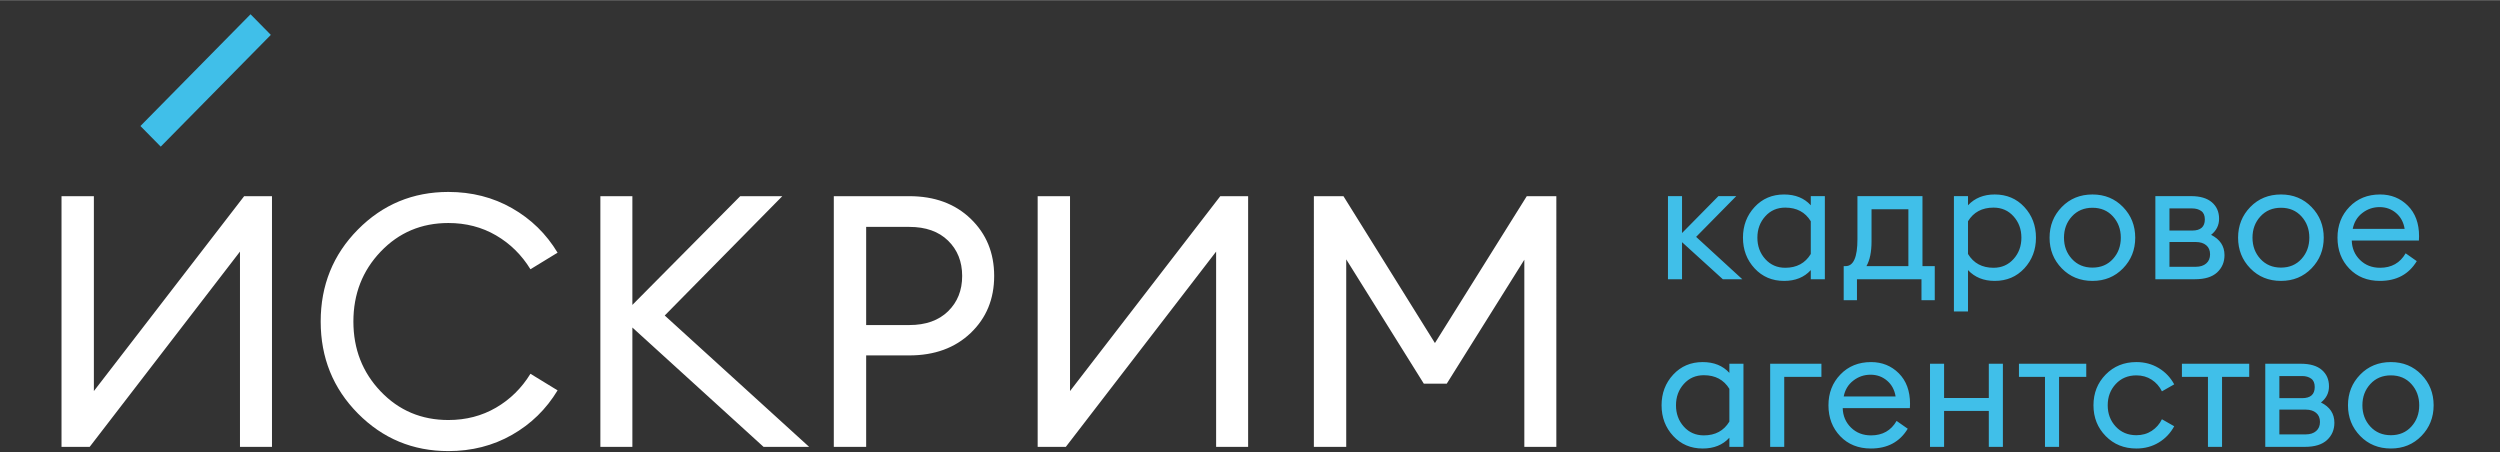 <?xml version="1.0" encoding="UTF-8" standalone="no"?> <!-- Creator: CorelDRAW 2020 (64-Bit) --> <svg xmlns:inkscape="http://www.inkscape.org/namespaces/inkscape" xmlns:sodipodi="http://sodipodi.sourceforge.net/DTD/sodipodi-0.dtd" xmlns="http://www.w3.org/2000/svg" xmlns:svg="http://www.w3.org/2000/svg" xml:space="preserve" width="210" height="38" style="clip-rule:evenodd;fill-rule:evenodd;image-rendering:optimizeQuality;shape-rendering:geometricPrecision;text-rendering:geometricPrecision" viewBox="0 0 209.982 37.969" id="svg15" sodipodi:docname="Искрим+кадровое агентство 1.2.svg" inkscape:version="1.2.2 (732a01da63, 2022-12-09)"><rect x="0" y="0" width="209.982" height="37.969" fill="#333333" stroke="none"/> <defs id="defs4"> <style type="text/css" id="style2"> <![CDATA[ .fil0 {fill:#40BFE9;fill-rule:nonzero} .fil1 {fill:black;fill-rule:nonzero} ]]> </style> </defs> <g id="Layer_x0020_1" inkscape:label="Layer 1" inkscape:groupmode="layer">  <g id="_2375259865488" transform="matrix(0.134,0,0,0.136,5.167,1.184)"> <path class="fil0" d="m 1041.33,163.65 -25.57,-22.89 v 22.89 h -8.82 v -51.33 h 8.82 v 22.79 l 22.8,-22.79 h 11.19 l -25.16,25.16 28.95,26.17 z m 38.39,1.03 c -7.46,0 -13.62,-2.58 -18.48,-7.75 -4.86,-5.17 -7.29,-11.48 -7.29,-18.94 0,-7.46 2.43,-13.77 7.29,-18.94 4.86,-5.17 11.02,-7.75 18.48,-7.75 7.05,0 12.63,2.22 16.74,6.67 v -5.65 h 8.82 v 51.33 h -8.82 v -5.64 c -4.11,4.45 -9.69,6.67 -16.74,6.67 z m 0.72,-8.11 c 7.19,0 12.53,-2.84 16.02,-8.52 v -20.22 c -3.49,-5.62 -8.83,-8.42 -16.02,-8.42 -5.06,0 -9.24,1.79 -12.52,5.39 -3.29,3.59 -4.93,7.99 -4.93,13.19 0,5.2 1.64,9.6 4.93,13.19 3.28,3.59 7.46,5.39 12.52,5.39 z m 36.65,-1.03 h 1.23 c 4.93,0 7.39,-5.54 7.39,-16.63 v -26.59 h 40.76 v 43.22 h 7.7 v 21.05 h -8.32 v -12.94 h -40.44 v 12.94 h -8.32 z m 17.45,-35.11 v 19.92 c 0,6.43 -1.06,11.5 -3.18,15.19 h 26.28 v -35.11 z m 51.64,63.14 v -71.25 h 8.83 v 5.65 c 4.24,-4.45 9.82,-6.67 16.73,-6.67 7.53,0 13.73,2.58 18.59,7.75 4.85,5.17 7.28,11.48 7.28,18.94 0,7.46 -2.43,13.77 -7.28,18.94 -4.86,5.17 -11.06,7.75 -18.59,7.75 -6.91,0 -12.49,-2.22 -16.73,-6.67 v 25.56 z m 24.85,-27 c 5.06,0 9.24,-1.8 12.52,-5.39 3.28,-3.59 4.93,-7.99 4.93,-13.19 0,-5.2 -1.65,-9.6 -4.93,-13.19 -3.28,-3.6 -7.46,-5.39 -12.52,-5.39 -7.19,0 -12.53,2.8 -16.02,8.42 v 20.22 c 3.49,5.68 8.83,8.52 16.02,8.52 z m 62,8.11 c -7.73,0 -14.15,-2.58 -19.25,-7.75 -5.1,-5.17 -7.65,-11.48 -7.65,-18.94 0,-7.46 2.55,-13.77 7.65,-18.94 5.1,-5.17 11.52,-7.75 19.25,-7.75 7.67,0 14.05,2.58 19.15,7.75 5.1,5.17 7.65,11.48 7.65,18.94 0,7.46 -2.55,13.77 -7.65,18.94 -5.1,5.17 -11.48,7.75 -19.15,7.75 z m -12.88,-13.55 c 3.32,3.56 7.61,5.34 12.88,5.34 5.27,0 9.55,-1.78 12.83,-5.34 3.29,-3.56 4.93,-7.94 4.93,-13.14 0,-5.2 -1.64,-9.58 -4.93,-13.14 -3.28,-3.56 -7.56,-5.34 -12.83,-5.34 -5.27,0 -9.56,1.78 -12.88,5.34 -3.32,3.56 -4.98,7.94 -4.98,13.14 0,5.2 1.66,9.58 4.98,13.14 z m 52.3,12.52 v -51.33 h 22.38 c 5.69,0 10.03,1.27 13.04,3.8 3.01,2.54 4.52,5.92 4.52,10.17 0,4.03 -1.68,7.35 -5.03,9.95 5.61,2.74 8.42,6.92 8.42,12.53 0,4.31 -1.54,7.87 -4.62,10.68 -3.08,2.8 -7.7,4.2 -13.86,4.2 z m 8.83,-7.69 h 16.53 c 2.74,0 4.91,-0.69 6.52,-2.06 1.61,-1.37 2.41,-3.25 2.41,-5.64 0,-2.4 -0.8,-4.27 -2.41,-5.6 -1.61,-1.33 -3.78,-2 -6.52,-2 h -16.53 z m 0,-22.38 h 14.27 c 5.27,0 7.91,-2.3 7.91,-6.88 0,-2.4 -0.75,-4.13 -2.26,-5.19 -1.51,-1.06 -3.39,-1.59 -5.65,-1.59 h -14.27 z m 69.91,31.1 c -7.73,0 -14.14,-2.58 -19.24,-7.75 -5.1,-5.17 -7.65,-11.48 -7.65,-18.94 0,-7.46 2.55,-13.77 7.65,-18.94 5.1,-5.17 11.51,-7.75 19.24,-7.75 7.67,0 14.05,2.58 19.15,7.75 5.1,5.17 7.65,11.48 7.65,18.94 0,7.46 -2.55,13.77 -7.65,18.94 -5.1,5.17 -11.48,7.75 -19.15,7.75 z m -12.88,-13.55 c 3.32,3.56 7.62,5.34 12.88,5.34 5.28,0 9.55,-1.78 12.84,-5.34 3.28,-3.56 4.93,-7.94 4.93,-13.14 0,-5.2 -1.65,-9.58 -4.93,-13.14 -3.29,-3.56 -7.56,-5.34 -12.84,-5.34 -5.26,0 -9.56,1.78 -12.88,5.34 -3.32,3.56 -4.98,7.94 -4.98,13.14 0,5.2 1.66,9.58 4.98,13.14 z m 74.89,13.55 c -7.87,0 -14.27,-2.53 -19.19,-7.6 -4.93,-5.06 -7.4,-11.43 -7.4,-19.09 0,-7.6 2.5,-13.95 7.5,-19.04 4.99,-5.1 11.39,-7.65 19.19,-7.65 6.92,0 12.72,2.31 17.41,6.93 4.68,4.62 7.03,10.9 7.03,18.84 0,1.02 -0.03,1.91 -0.1,2.67 h -42.09 c 0.13,4.79 1.86,8.79 5.18,12.01 3.32,3.21 7.51,4.82 12.57,4.82 7.19,0 12.53,-2.98 16.02,-8.93 l 6.98,4.83 c -4.99,8.14 -12.69,12.21 -23.1,12.21 z m -17.04,-32.13 h 32.54 c -0.68,-4.11 -2.48,-7.38 -5.39,-9.81 -2.9,-2.42 -6.34,-3.64 -10.31,-3.64 -4.04,0 -7.65,1.22 -10.83,3.64 -3.19,2.43 -5.19,5.7 -6.01,9.81 z M 1028.7,268.19 c -7.46,0 -13.62,-2.58 -18.48,-7.75 -4.86,-5.17 -7.29,-11.48 -7.29,-18.94 0,-7.46 2.43,-13.77 7.29,-18.94 4.86,-5.17 11.02,-7.75 18.48,-7.75 7.05,0 12.63,2.22 16.73,6.67 v -5.64 h 8.83 v 51.33 h -8.83 v -5.65 c -4.1,4.45 -9.68,6.67 -16.73,6.67 z m 0.72,-8.11 c 7.18,0 12.52,-2.84 16.01,-8.52 v -20.22 c -3.49,-5.61 -8.83,-8.42 -16.01,-8.42 -5.07,0 -9.24,1.8 -12.53,5.39 -3.28,3.59 -4.92,7.99 -4.92,13.19 0,5.2 1.64,9.6 4.92,13.19 3.29,3.6 7.46,5.39 12.53,5.39 z m 41.58,7.09 v -51.33 h 32.13 v 8.11 h -23.31 v 43.22 z m 63.13,1.02 c -7.87,0 -14.27,-2.53 -19.2,-7.59 -4.92,-5.07 -7.39,-11.43 -7.39,-19.1 0,-7.6 2.5,-13.94 7.5,-19.04 4.99,-5.1 11.39,-7.65 19.19,-7.65 6.92,0 12.72,2.31 17.41,6.93 4.68,4.62 7.03,10.9 7.03,18.84 0,1.02 -0.04,1.91 -0.1,2.67 h -42.1 c 0.14,4.79 1.87,8.79 5.19,12.01 3.32,3.21 7.51,4.82 12.57,4.82 7.19,0 12.53,-2.97 16.02,-8.93 l 6.98,4.83 c -5,8.14 -12.69,12.21 -23.1,12.21 z m -17.04,-32.13 h 32.54 c -0.68,-4.11 -2.48,-7.38 -5.39,-9.8 -2.9,-2.43 -6.34,-3.65 -10.31,-3.65 -4.04,0 -7.65,1.22 -10.83,3.65 -3.19,2.42 -5.19,5.69 -6.01,9.8 z m 54.1,31.11 v -51.33 h 8.83 v 21.14 h 28.03 v -21.14 h 8.83 v 51.33 h -8.83 v -22.18 h -28.03 v 22.18 z m 72.07,0 v -43.22 h -16.32 v -8.11 h 42.19 v 8.11 h -17.04 v 43.22 z m 57.29,1.02 c -7.74,0 -14.15,-2.56 -19.25,-7.7 -5.1,-5.13 -7.65,-11.46 -7.65,-18.99 0,-7.53 2.55,-13.86 7.65,-18.99 5.1,-5.13 11.51,-7.7 19.25,-7.7 5.2,0 9.87,1.23 14.01,3.7 4.14,2.46 7.37,5.81 9.7,10.06 l -7.7,4.31 c -1.5,-3.01 -3.64,-5.41 -6.41,-7.19 -2.78,-1.78 -5.98,-2.67 -9.6,-2.67 -5.27,0 -9.59,1.78 -12.94,5.34 -3.35,3.56 -5.03,7.94 -5.03,13.14 0,5.2 1.68,9.58 5.03,13.14 3.35,3.56 7.67,5.34 12.94,5.34 3.62,0 6.82,-0.89 9.6,-2.67 2.77,-1.78 4.91,-4.17 6.41,-7.19 l 7.7,4.32 c -2.33,4.24 -5.56,7.59 -9.7,10.06 -4.14,2.46 -8.81,3.69 -14.01,3.69 z m 44.86,-1.02 v -43.22 h -16.32 v -8.11 h 42.19 v 8.11 h -17.04 v 43.22 z m 35.93,0 v -51.33 h 22.38 c 5.68,0 10.03,1.26 13.04,3.79 3.01,2.54 4.52,5.92 4.52,10.17 0,4.04 -1.68,7.36 -5.04,9.96 5.62,2.73 8.42,6.91 8.42,12.52 0,4.31 -1.54,7.87 -4.62,10.68 -3.08,2.8 -7.7,4.21 -13.86,4.21 z m 8.83,-7.7 h 16.53 c 2.73,0 4.91,-0.69 6.52,-2.06 1.6,-1.36 2.41,-3.25 2.41,-5.64 0,-2.4 -0.81,-4.26 -2.41,-5.6 -1.61,-1.33 -3.79,-2 -6.52,-2 h -16.53 z m 0,-22.38 h 14.27 c 5.27,0 7.9,-2.3 7.9,-6.88 0,-2.4 -0.75,-4.13 -2.26,-5.19 -1.5,-1.06 -3.38,-1.59 -5.64,-1.59 h -14.27 z m 69.91,31.1 c -7.73,0 -14.15,-2.58 -19.25,-7.75 -5.1,-5.17 -7.65,-11.48 -7.65,-18.94 0,-7.46 2.55,-13.77 7.65,-18.94 5.1,-5.17 11.52,-7.75 19.25,-7.75 7.67,0 14.05,2.58 19.15,7.75 5.1,5.17 7.64,11.48 7.64,18.94 0,7.46 -2.54,13.77 -7.64,18.94 -5.1,5.17 -11.48,7.75 -19.15,7.75 z m -12.88,-13.55 c 3.32,3.56 7.61,5.34 12.88,5.34 5.27,0 9.55,-1.78 12.83,-5.34 3.29,-3.56 4.93,-7.94 4.93,-13.14 0,-5.2 -1.64,-9.58 -4.93,-13.14 -3.28,-3.56 -7.56,-5.34 -12.83,-5.34 -5.27,0 -9.56,1.78 -12.88,5.34 -3.32,3.56 -4.98,7.94 -4.98,13.14 0,5.2 1.66,9.58 4.98,13.14 z" id="path7"></path> <path class="fil1" d="M 17.66,267.16 H 0 V 112.35 h 20.28 v 120.36 l 94.2,-120.36 h 17.44 V 267.16 H 111.86 V 146.58 Z m 224.81,2.62 c -22.24,0 -41.13,-7.74 -56.69,-23.22 -15.55,-15.48 -23.33,-34.42 -23.33,-56.8 0,-22.39 7.78,-41.33 23.33,-56.81 15.56,-15.48 34.45,-23.22 56.69,-23.22 14.69,0 27.99,3.34 39.91,10.03 11.92,6.69 21.44,15.85 28.56,27.48 l -17.01,10.24 c -5.52,-8.86 -12.71,-15.84 -21.58,-20.93 -8.87,-5.09 -18.83,-7.63 -29.88,-7.63 -16.86,0 -31,5.89 -42.41,17.66 -11.41,11.78 -17.11,26.17 -17.11,43.18 0,17 5.7,31.4 17.11,43.17 11.41,11.78 25.55,17.66 42.41,17.66 11.05,0 21.01,-2.54 29.88,-7.63 8.87,-5.09 16.06,-12.06 21.58,-20.93 l 17.01,10.25 c -7.12,11.63 -16.64,20.78 -28.56,27.47 -11.92,6.69 -25.22,10.03 -39.91,10.03 z m 197.56,-2.62 -82.21,-73.7 v 73.7 H 337.76 V 112.35 h 20.06 v 67.16 l 67.6,-67.16 h 26.38 l -73.7,73.7 90.5,81.11 z M 569.88,126.3 c 9.81,9.31 14.72,21.08 14.72,35.33 0,14.24 -4.91,25.98 -14.72,35.21 -9.81,9.23 -22.64,13.85 -38.49,13.85 h -27.03 v 56.47 H 484.08 V 112.35 h 47.31 c 15.85,0 28.68,4.65 38.49,13.95 z m -14.17,57.13 c 5.89,-5.67 8.83,-12.93 8.83,-21.8 0,-8.87 -2.94,-16.14 -8.83,-21.81 -5.89,-5.67 -13.99,-8.5 -24.32,-8.5 h -27.03 v 60.62 h 27.03 c 10.33,0 18.43,-2.84 24.32,-8.51 z m 73.81,83.73 H 611.86 V 112.35 h 20.28 v 120.36 l 94.19,-120.36 h 17.45 V 267.16 H 723.72 V 146.58 Z m 155.47,0 V 112.35 h 18.54 l 57.34,90.71 57.57,-90.71 h 18.53 V 267.16 H 916.91 V 151.6 l -48.62,76.53 H 853.9 l -48.63,-76.75 v 115.78 z" id="path9" style="fill:#ffffff"></path> <polygon class="fil0" points="62.19,81.75 49.46,69.02 118.48,0 131.2,12.73 " id="polygon11"></polygon> </g> </g> </svg> 